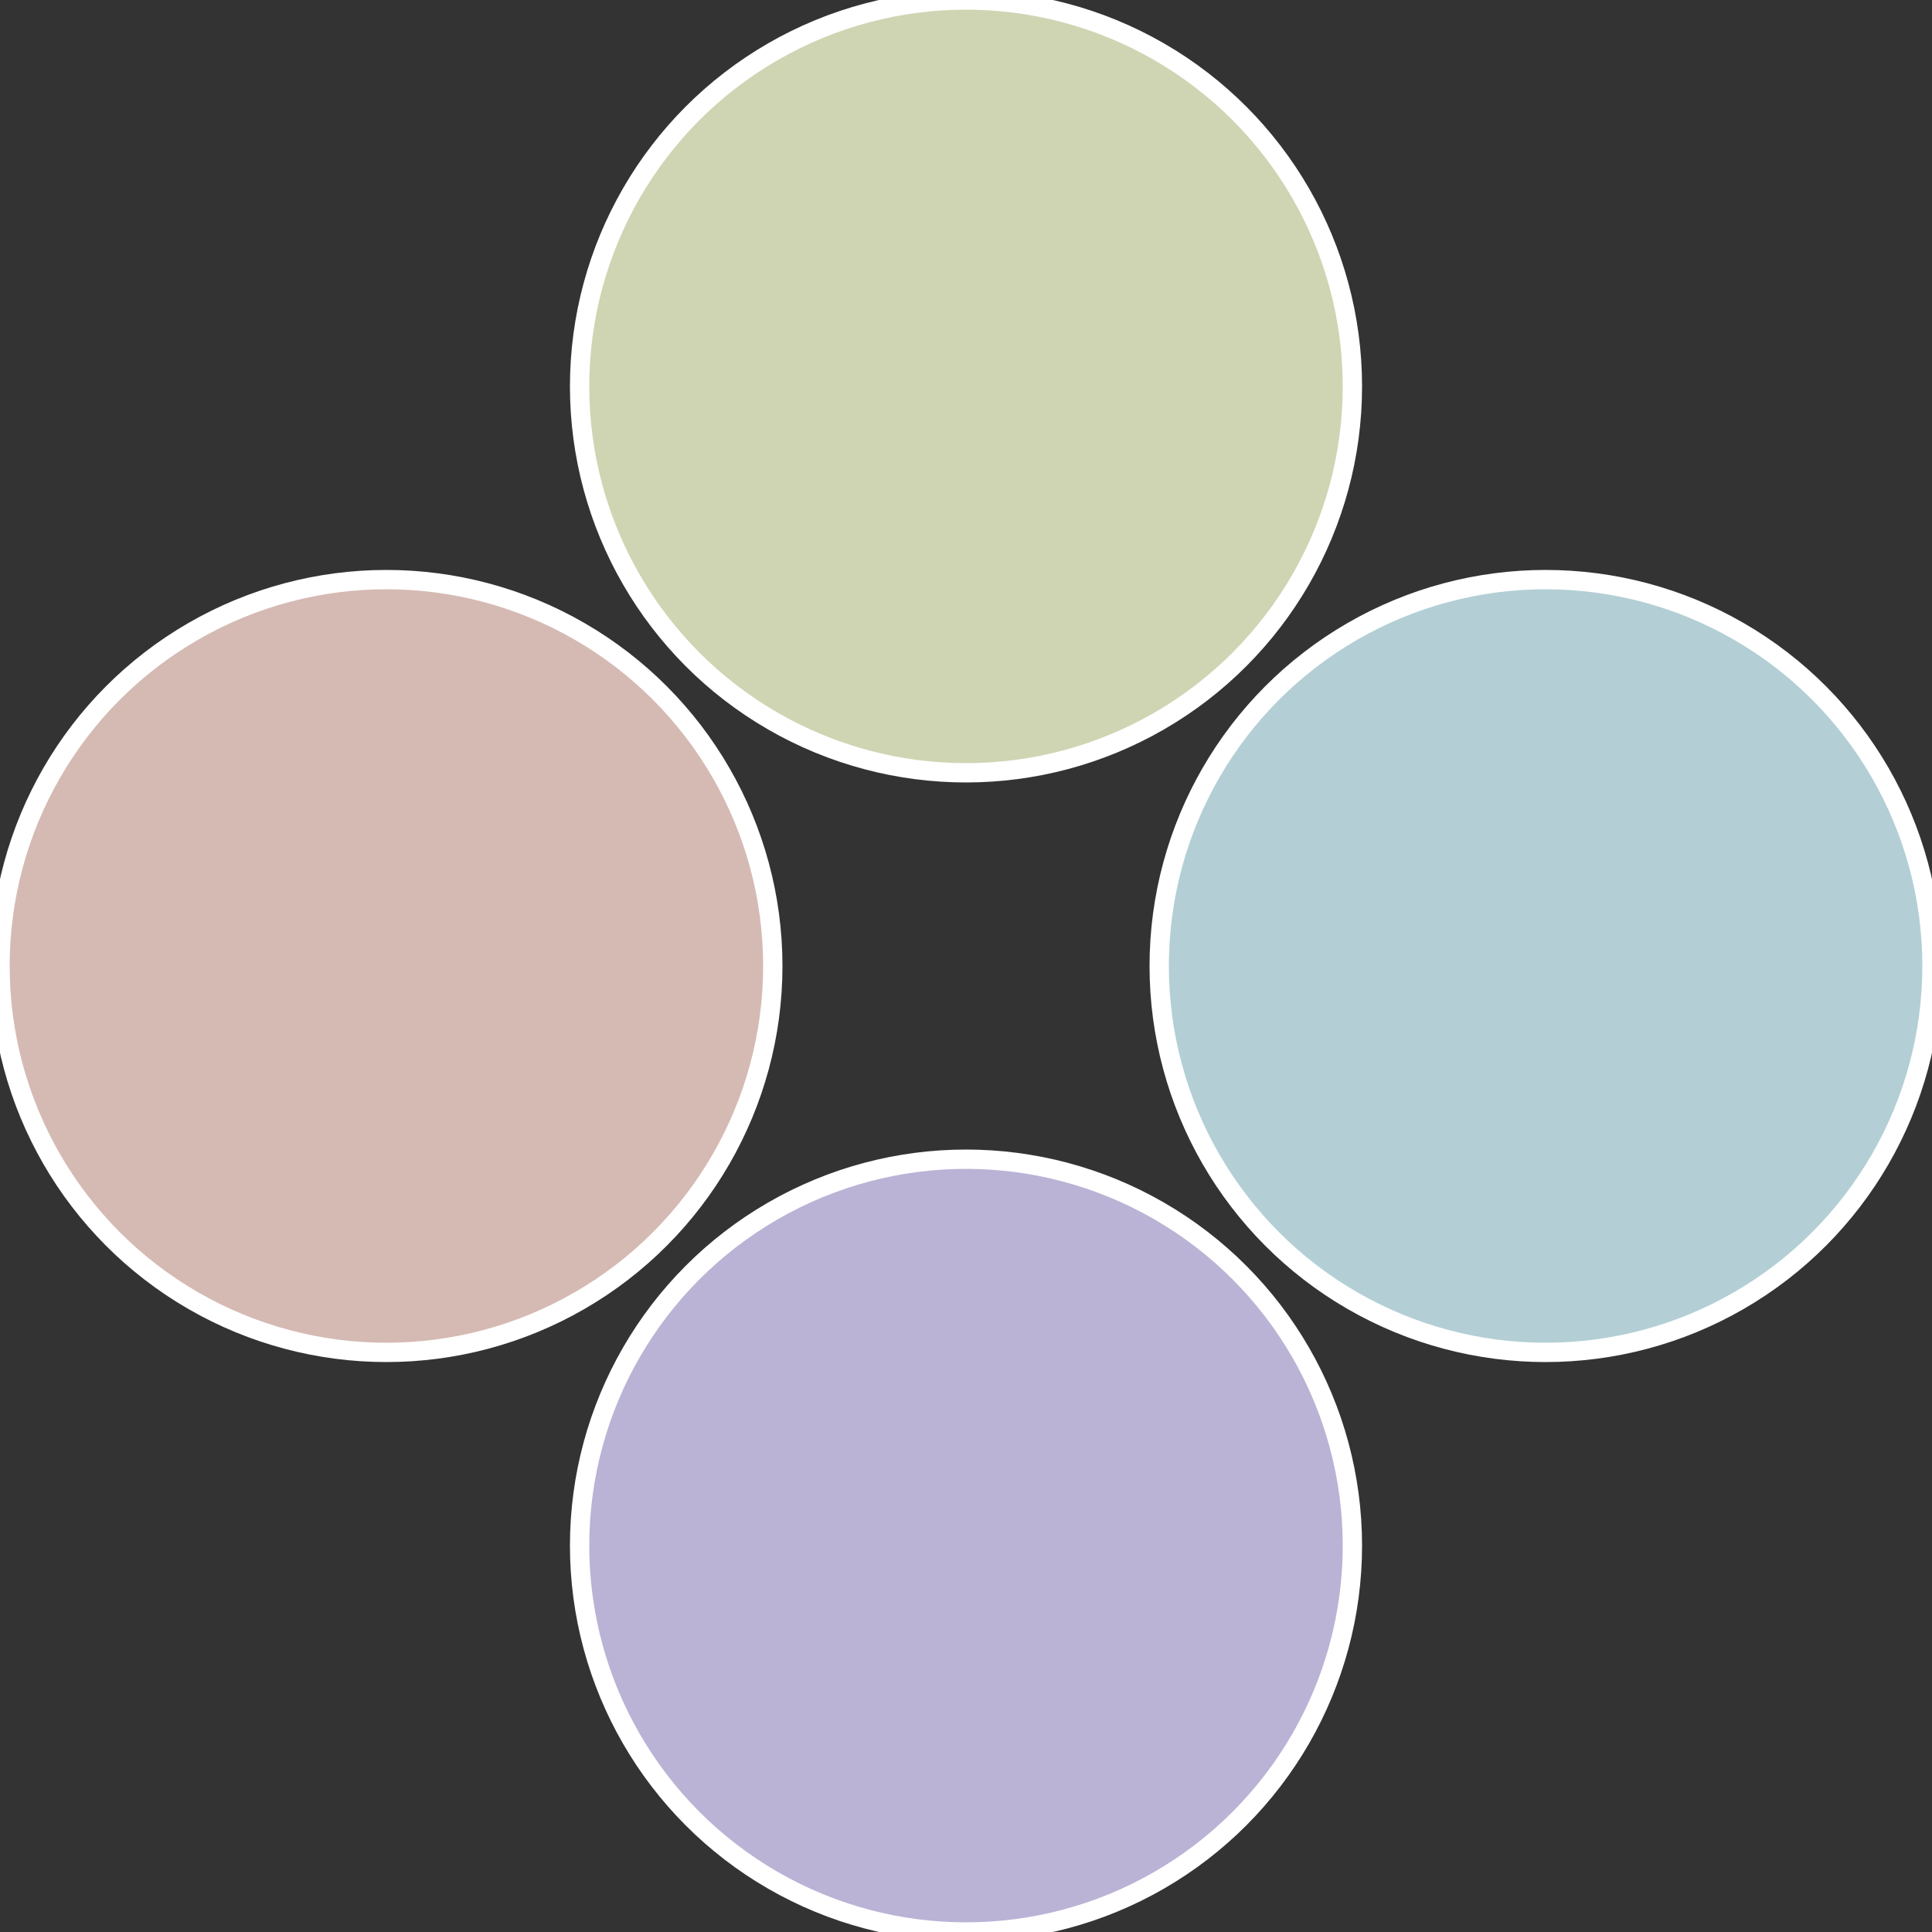<?xml version="1.0" standalone="no"?>
<svg width="500" height="500" viewBox="-1 -1 2 2" xmlns="http://www.w3.org/2000/svg">
 
                <rect x="-1" y="-1" width="2" height="2" fill="#333333" stroke="none"/>
 
                <circle cx="0.6" cy="0" r="0.4" fill="#b3cfd5" stroke="#fff" stroke-width="1%" />
             
                <circle cx="3.6739403974421E-17" cy="0.6" r="0.4" fill="#bab3d5" stroke="#fff" stroke-width="1%" />
             
                <circle cx="-0.6" cy="7.3478807948841E-17" r="0.4" fill="#d5bab3" stroke="#fff" stroke-width="1%" />
             
                <circle cx="-1.1021821192326E-16" cy="-0.6" r="0.4" fill="#cfd5b3" stroke="#fff" stroke-width="1%" />
            </svg>
